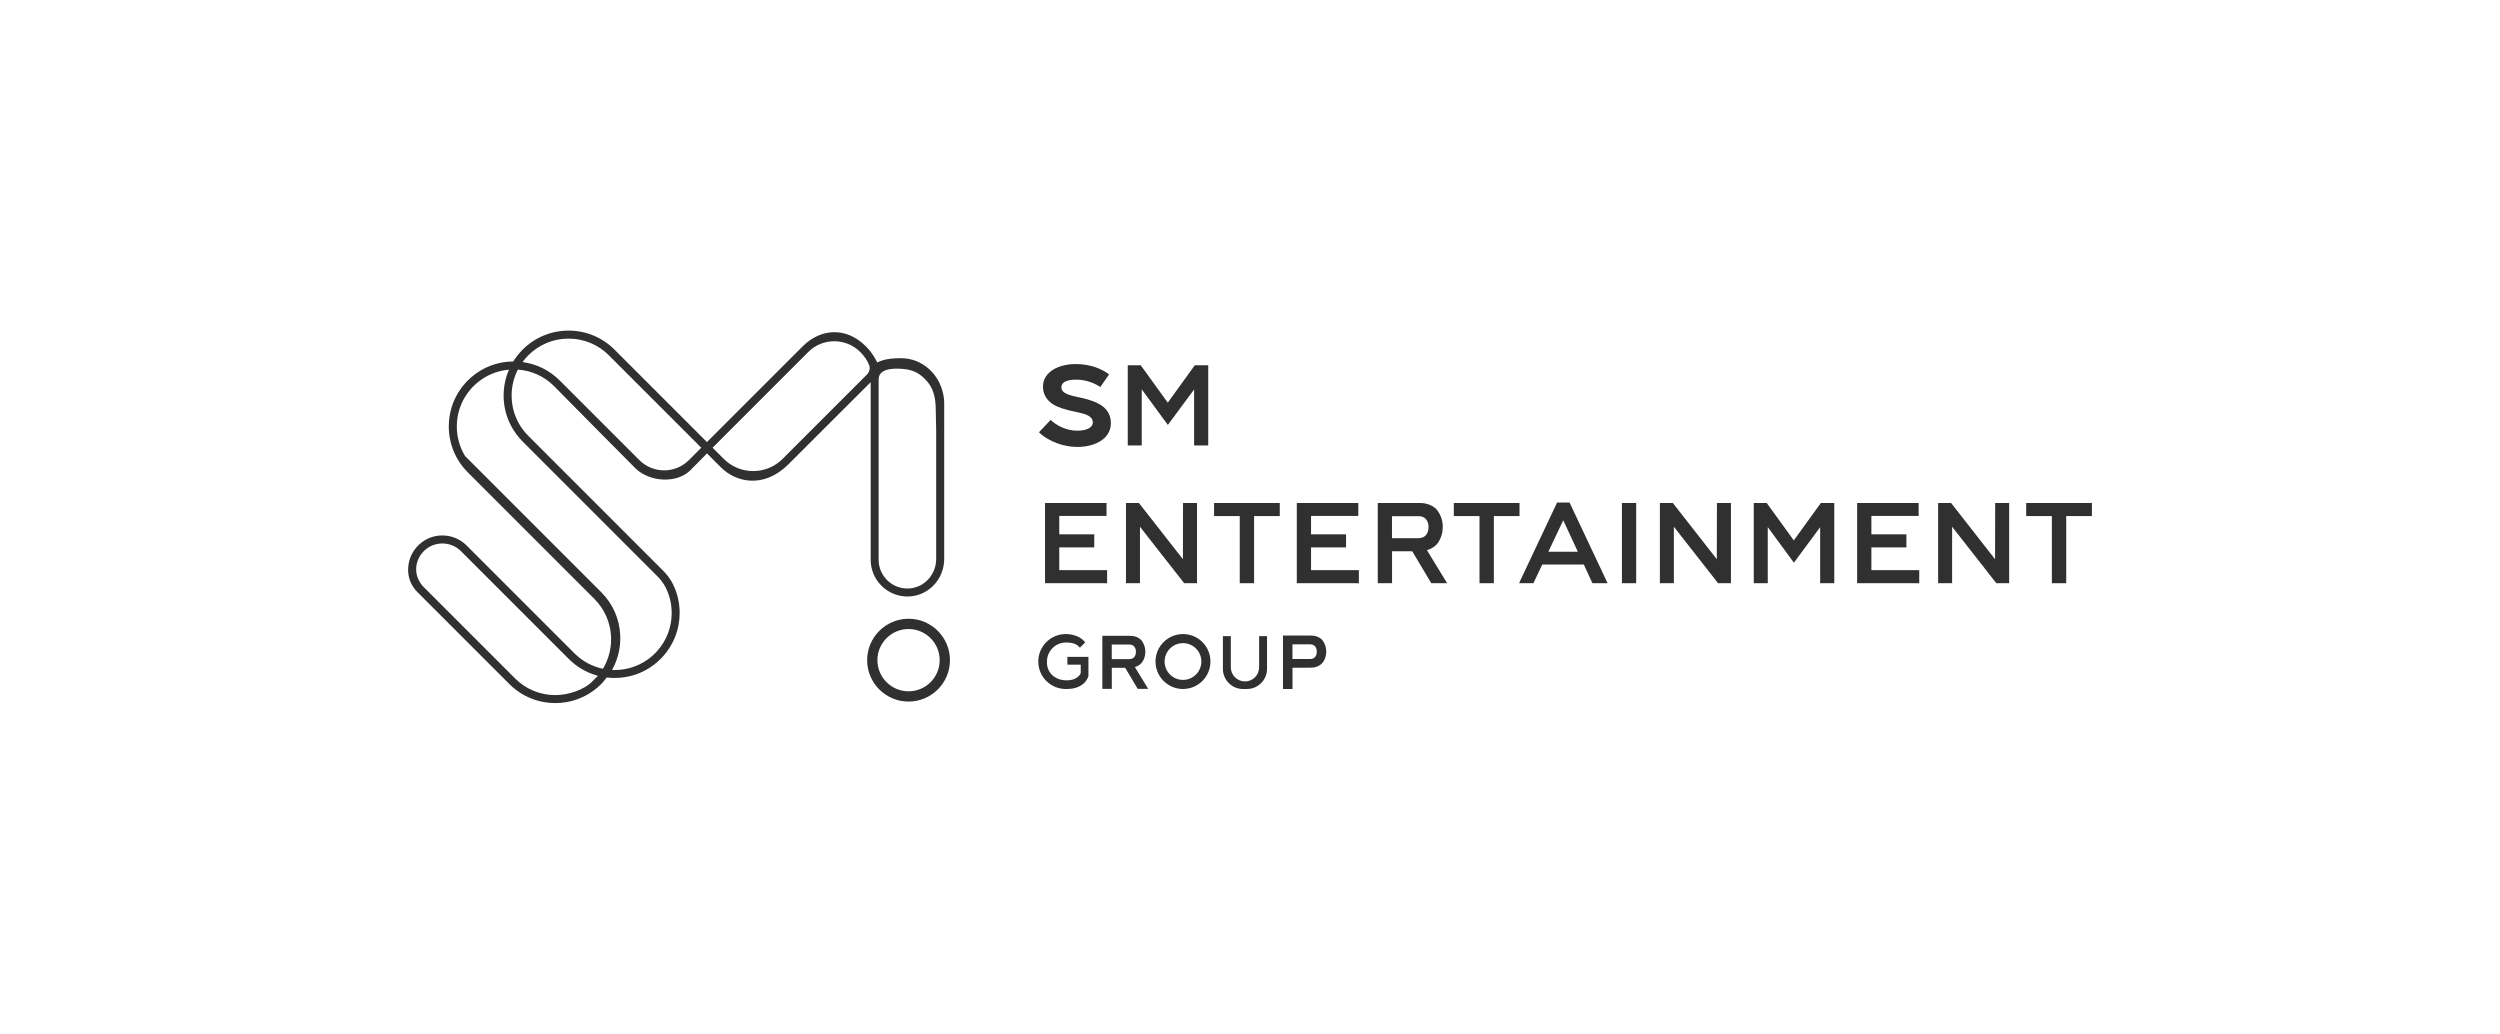 <svg xmlns="http://www.w3.org/2000/svg" id="Capa_5" data-name="Capa 5" viewBox="0 0 1845.78 763.21"><defs><style>      .cls-1 {        fill-rule: evenodd;      }      .cls-1, .cls-2 {        fill: #303031;      }    </style></defs><g id="Capa_3" data-name="Capa 3"><g><path class="cls-2" d="M873.41,468.13c-11.2,0-20.28,9.08-20.28,20.28s9.08,20.28,20.28,20.28,20.28-9.08,20.28-20.28-9.08-20.28-20.28-20.28ZM873.41,501.98c-7.5,0-13.57-6.08-13.57-13.57s6.08-13.57,13.57-13.57,13.57,6.08,13.57,13.57-6.08,13.57-13.57,13.57Z"></path><path class="cls-2" d="M803.61,484.97v14.12s-2.12,9.6-16.03,9.6h-.74c-11.19,0-20.27-9.07-20.27-20.27,0-5.6,2.27-10.68,5.95-14.35,3.67-3.67,8.74-5.94,14.35-5.94h.07c5.55,0,11.33,2.14,14.25,6.17l-3.9,3.9s-1.51-1.67-2.71-2.34c-1.73-.97-4.28-1.49-7.58-1.49-7.73,0-14,6.27-14,14v1c0,7.13,5.69,12.92,14.5,12.92s10.41-5.4,10.41-5.4v-6.15h-9.85v-5.76h15.57Z"></path><path class="cls-2" d="M935.46,469.67v24.18c0,8.2-6.64,14.84-14.84,14.84h-2.89c-8.2,0-14.84-6.64-14.84-14.84v-24.18h5.84v22.99c0,5.77,4.68,10.45,10.45,10.45s10.45-4.68,10.45-10.45v-22.99h5.84Z"></path><path class="cls-2" d="M837.89,492.47c2.65-.75,4.6-2.18,5.87-4.31,1.24-2.13,1.87-4.45,1.87-6.96,0-1.4-.2-2.77-.6-4.08-.4-1.3-1.01-2.56-1.82-3.75-.82-1.19-2.01-2.14-3.57-2.86-1.55-.71-3.36-1.07-5.41-1.07h-20.35v39.18h6.98v-15.59h9.86l9.29,15.58h7.74l-9.86-16.14ZM833.53,486.65h-12.71v-10.77h12.99c1.55,0,2.76.48,3.59,1.46.84.98,1.26,2.26,1.26,3.87,0,1.69-.44,3-1.31,3.98-.87.98-2.14,1.46-3.82,1.46Z"></path><path class="cls-2" d="M968.51,492.94c2.88-.04,5.67-1.19,7.64-3.3.46-.49.86-1.01,1.17-1.55,1.25-2.14,1.88-4.48,1.88-7.01,0-1.41-.2-2.79-.61-4.11-.41-1.31-1.01-2.58-1.83-3.78-.83-1.2-2.02-2.16-3.59-2.88-1.56-.71-3.38-1.08-5.45-1.08h-20.48v39.45h7.03v-15.7h9.92l4.31-.06ZM967.03,486.57h-12.79v-10.84h13.08c1.56,0,2.78.48,3.62,1.47.85.99,1.27,2.28,1.27,3.9,0,1.7-.45,3.02-1.32,4.01-.88.99-2.16,1.47-3.85,1.47Z"></path><g><polygon class="cls-2" points="1514.92 430.59 1514.92 381.02 1495.96 381.02 1495.96 371.36 1544.47 371.36 1544.47 381.02 1525.51 381.02 1525.51 430.59 1514.92 430.59 1514.92 430.59"></polygon><polygon class="cls-2" points="1430.94 430.59 1430.94 371.36 1440.5 371.36 1472.98 412.89 1473.06 371.36 1483.39 371.36 1483.39 430.59 1473.91 430.59 1441.27 388.9 1441.27 430.59 1430.94 430.59 1430.94 430.59"></polygon><polygon class="cls-2" points="1371.16 430.59 1371.16 371.36 1416.56 371.36 1416.56 380.94 1381.67 380.94 1381.67 394.51 1407.51 394.51 1407.51 404.17 1381.67 404.17 1381.67 420.95 1416.99 420.95 1416.99 430.61 1371.16 430.59 1371.16 430.59"></polygon><polygon class="cls-2" points="1344.36 371.36 1354.27 371.36 1354.27 430.59 1343.84 430.59 1343.84 389.24 1324.46 415.43 1305.16 389.16 1305.16 430.59 1294.83 430.59 1294.83 371.36 1304.39 371.36 1324.38 398.98 1344.36 371.36"></polygon><polygon class="cls-2" points="1225.51 430.59 1225.51 371.36 1235.07 371.36 1267.55 412.89 1267.63 371.36 1277.96 371.36 1277.96 430.59 1268.48 430.59 1235.84 388.9 1235.84 430.59 1225.51 430.59"></polygon><polygon class="cls-2" points="1197.5 430.59 1197.5 371.36 1208.01 371.36 1208.01 430.59 1197.5 430.59"></polygon><path class="cls-2" d="M1158.82,371.01h-9.21l-28.09,59.58h10.61l6.54-13.81h30.66l6.38,13.81h11.2l-28.09-59.58ZM1143.15,407.36l11.01-23.23,10.78,23.23h-21.79Z"></path><polygon class="cls-2" points="1092.34 430.59 1092.34 381.02 1073.38 381.02 1073.38 371.36 1121.88 371.36 1121.88 381.02 1102.93 381.02 1102.93 430.59 1092.34 430.59 1092.34 430.59"></polygon><path class="cls-2" d="M1053.52,406.17c4.01-1.14,6.96-3.3,8.87-6.52,1.88-3.22,2.83-6.73,2.83-10.52,0-2.12-.3-4.19-.91-6.17-.61-1.97-1.52-3.87-2.75-5.67-1.24-1.8-3.04-3.24-5.39-4.32-2.35-1.07-5.08-1.62-8.18-1.62h-30.76v59.24l10.55-.02v-23.55h14.9l14.04,23.55h11.7l-14.9-24.4ZM1046.93,397.38h-19.21v-16.28h19.64c2.35,0,4.17.72,5.43,2.2,1.27,1.48,1.9,3.42,1.9,5.85,0,2.56-.67,4.54-1.98,6.02-1.32,1.48-3.24,2.21-5.78,2.21Z"></path><polygon class="cls-2" points="957.44 430.59 957.44 371.36 1002.85 371.36 1002.85 380.94 967.96 380.94 967.96 394.51 993.8 394.51 993.8 404.17 967.96 404.17 967.96 420.95 1003.27 420.95 1003.27 430.61 957.44 430.59 957.44 430.59"></polygon><polygon class="cls-2" points="915.32 430.59 915.32 381.02 896.37 381.02 896.37 371.36 944.87 371.36 944.87 381.02 925.91 381.02 925.91 430.59 915.32 430.59 915.32 430.59"></polygon><polygon class="cls-2" points="831.32 430.59 831.32 371.36 840.88 371.36 873.36 412.89 873.44 371.36 883.77 371.36 883.77 430.59 874.29 430.59 841.65 388.9 841.65 430.59 831.32 430.59 831.32 430.59"></polygon><polygon class="cls-2" points="771.56 430.59 771.56 371.36 816.96 371.36 816.96 380.94 782.07 380.94 782.07 394.51 807.91 394.51 807.91 404.17 782.07 404.17 782.07 420.95 817.39 420.95 817.39 430.61 771.56 430.59 771.56 430.59"></polygon><polygon class="cls-2" points="882.15 269.66 892.05 269.66 892.05 328.89 881.62 328.89 881.62 287.54 862.24 313.72 842.96 287.46 842.96 328.89 832.64 328.89 832.64 269.66 842.2 269.66 862.18 297.28 882.15 269.66"></polygon><path class="cls-1" d="M806.83,311.77c0-4.31-5.02-5.95-9.37-6.96-6.31-1.43-10.62-2.11-16.27-4.4-8.81-3.63-11.15-9.81-11.15-14.95,0-11,11.68-16.68,24.24-16.68,10.83,0,19.54,3.69,24.57,7.67l-6.48,9.3c-1.29-.88-2.63-1.65-4.04-2.32-1.4-.66-2.85-1.21-4.34-1.67-1.49-.48-3-.83-4.55-1.07-1.53-.23-3.08-.36-4.64-.39-2.32,0-11.15,0-11.15,5.68,0,3.53,3.24,5.23,10.92,6.93,10.29,2.23,25.61,5.17,25.61,19.47,0,12.6-13.42,17.6-24.34,17.6-15.31,0-25.97-7.79-28.73-10.85l8.51-9.04c5.38,4.67,12.07,7.88,19.75,7.88,6.67,0,11.52-2.11,11.48-6.21h0Z"></path><path class="cls-2" d="M670.79,517.99c-16.86,0-30.57-13.72-30.57-30.58s13.72-30.58,30.57-30.58,30.58,13.72,30.58,30.58-13.72,30.58-30.58,30.58ZM670.79,464.42c-12.67,0-22.99,10.31-22.99,22.99s10.31,22.99,22.99,22.99,22.99-10.31,22.99-22.99-10.31-22.99-22.99-22.99Z"></path><path class="cls-2" d="M666.05,264.47c-13.11-.35-18.37,3.2-18.37,3.2,0,0-2.71-6.28-8.41-11.99-14.93-14.93-33.77-12.85-46.62,0l-70.64,70.64s-.09.03-.12,0l-68.18-68.18c-9.06-9.06-21.11-14.05-33.92-14.05s-24.86,4.99-33.92,14.05c-2.66,2.66-4.97,5.57-6.89,8.69l-.06.03c-11.57.08-22.5,4.26-31.15,11.81-.81.72-1.6,1.45-2.38,2.23-.63.63-1.24,1.27-1.83,1.93-5.39,6.02-9.11,13.17-10.94,20.9-.53,2.26-.9,4.56-1.1,6.91-.13,1.38-.19,2.77-.19,4.18,0,3.79.44,7.52,1.3,11.12.17.77.37,1.53.59,2.28,1.24,4.27,3.06,8.34,5.44,12.12,1.87,2.97,4.08,5.76,6.63,8.31l78.04,78.03,4.37,4.37,11.19,11.19s.08.08.13.13c7.58,7.66,11.63,17.5,12.12,27.51.1,1.97.06,3.95-.12,5.91-.56,6.25-2.52,12.38-5.84,17.92l-.09.04c-7.89-1.66-15.15-5.58-20.99-11.42l-79.58-79.58c-4.19-4.19-9.6-6.74-15.43-7.29-.08,0-.12.09-.07.14l-.16-.16c-.63-.07-1.28-.1-1.92-.11-5.5-.07-10.85,1.6-15.27,4.87-6.63,4.92-10.36,12.39-10.36,20.44,0,.44,0,.89.04,1.32.02.45.05.89.1,1.33.54,5.23,2.96,10.08,6.67,13.8l67.96,67.96c5.49,5.49,12.08,9.49,19.28,11.78,0,0,.02,0,.02,0,4.66,1.48,9.59,2.26,14.61,2.26,11.53,0,22.42-4.04,31.09-11.44.81-.69,1.59-1.41,2.36-2.16.64-.65,1.26-1.31,1.85-1.98.93-1.06,1.81-2.16,2.64-3.29,0,0,.02-.03.03-.03.02,0,.03,0,.05,0,0,0,0,0,0,0,.04,0,.09,0,.13.02,1.87.23,3.78.34,5.69.34,10.5,0,20.49-3.35,28.73-9.56.95-.72,1.89-1.48,2.8-2.28.67-.56,1.32-1.16,1.95-1.8.14-.13.3-.28.44-.42.62-.62,1.24-1.27,1.82-1.92,7.9-8.8,12.23-20.07,12.23-31.99,0-3.9-.46-7.75-1.37-11.46-.06-.26-.13-.52-.19-.78-.1-.39-.21-.78-.32-1.16-.43-1.49-.93-2.95-1.5-4.38-.47-1.18-.99-2.34-1.56-3.47-.35-.71-.73-1.41-1.13-2.09-1-1.73-2.16-3.36-3.44-4.91-.83-1.04-1.74-2.02-2.69-2.98l-27.14-27.14-4.17-4.17-3.18-3.18h0l-65.05-65.06c-1.7-1.7-3.25-3.53-4.62-5.46h0c-5-7.06-7.7-15.45-7.7-24.27,0-6.77,1.59-13.29,4.59-19.15l.08-.04c10.08.72,19.46,5,26.67,12.22,0,0,43.98,44.57,59.87,60.46,10.63,10.64,30.93,11.45,40.66,1.72,8.62-8.62,12.29-12.48,12.29-12.48.03-.03.08-.03.12,0,0,0,6.17,6.17,10.36,10.36,10.93,10.93,31.52,15.85,49.82-2.45,6.27-6.27,60.63-60.54,60.63-60.54v131.1c0,14.38,11.23,26.17,25.39,27.08,15.88,1.02,28.9-11.82,28.9-27.73v-114.55c0-10.67-4.8-20.89-13.31-27.33-4.56-3.45-10.41-6.07-17.74-6.27ZM436.91,503.48c-5.61,5.61-16.96,9.72-26.9,9.72-11.24,0-21.8-4.38-29.74-12.32l-67.45-67.45c-3.96-3.97-6.1-9.5-5.47-15.08.04-.34.09-.67.14-1,.46-2.77,1.54-5.42,3.14-7.71,7.12-10.2,21.33-11.1,29.71-2.72l79.59,79.59c5.8,5.8,12.83,9.93,20.51,12.16.34.1.67.19,1.01.28,0,0-1.6,1.59-4.54,4.54ZM380.95,320.21h0c1.47,2.04,3.12,3.97,4.92,5.78l72.41,72.41,7.93,7.93,19.17,19.16c.96.96,1.87,1.98,2.71,3.05,1.26,1.58,2.36,3.26,3.3,5.05.23.43.45.87.65,1.32.67,1.47,1.27,2.98,1.78,4.51.72,2.18,1.26,4.44,1.61,6.74.32,2.11.49,4.26.49,6.44,0,10.35-3.71,20.13-10.5,27.82-.59.66-1.2,1.31-1.82,1.93-.4.4-.8.78-1.21,1.17-.39.35-.78.7-1.17,1.04-1.12.97-2.29,1.86-3.5,2.7-6.96,4.82-15.21,7.41-23.86,7.41-.62,0-1.24-.02-1.85-.04-.07,0-.1-.07-.07-.13,3.27-5.86,5.27-12.37,5.85-19.17.13-1.38.19-2.77.19-4.17,0-.62,0-1.25-.04-1.87-.46-12.11-5.39-23.42-14-32.04l-100.58-100.58-.02-.02c-3.95-6.51-6.07-13.99-6.07-21.8,0-2.23.17-4.43.51-6.59.35-2.22.87-4.39,1.55-6.5,1.76-5.39,4.61-10.38,8.44-14.7.58-.67,1.19-1.31,1.82-1.94.77-.77,1.57-1.51,2.39-2.22,6.69-5.74,14.91-9.2,23.68-9.95.06,0,.1.06.08.12-2.56,5.93-3.91,12.38-3.91,19.02,0,4.19.53,8.29,1.57,12.23.26,1,.56,2,.89,2.98,1.53,4.6,3.78,8.96,6.67,12.93ZM517.71,330.62l-9.07,9.07c-10.11,10.11-26.5,10.11-36.61,0l-58.78-58.78c-7.49-7.48-17.01-12.18-27.32-13.59-.06,0-.09-.08-.05-.13,1.26-1.71,2.66-3.34,4.18-4.86,7.94-7.95,18.5-12.33,29.74-12.33s21.8,4.38,29.74,12.33l68.18,68.18v.12ZM640.72,275.89s-.02.03-.02.03l-62.88,62.88c-12,12-31.46,12-43.46,0l-8.19-8.19v-.12l70.64-70.64c5.27-5.28,12.2-7.91,19.13-7.91s13.87,2.63,19.14,7.91c2.99,2.99,5.26,6.14,6.62,9.7.82,2.13.36,4.5-.99,6.34ZM691.19,317.88v94.8c0,12.54-10.27,22.67-22.78,21.77-11-.79-19.7-9.99-19.7-21.18v-133.04c0-6.14,5.98-8.05,13.12-8.05,11.29,0,16.06,2.63,21.33,7.91,6.1,6.1,7.71,13.82,7.71,22.39l.33,15.4Z"></path></g></g></g></svg>